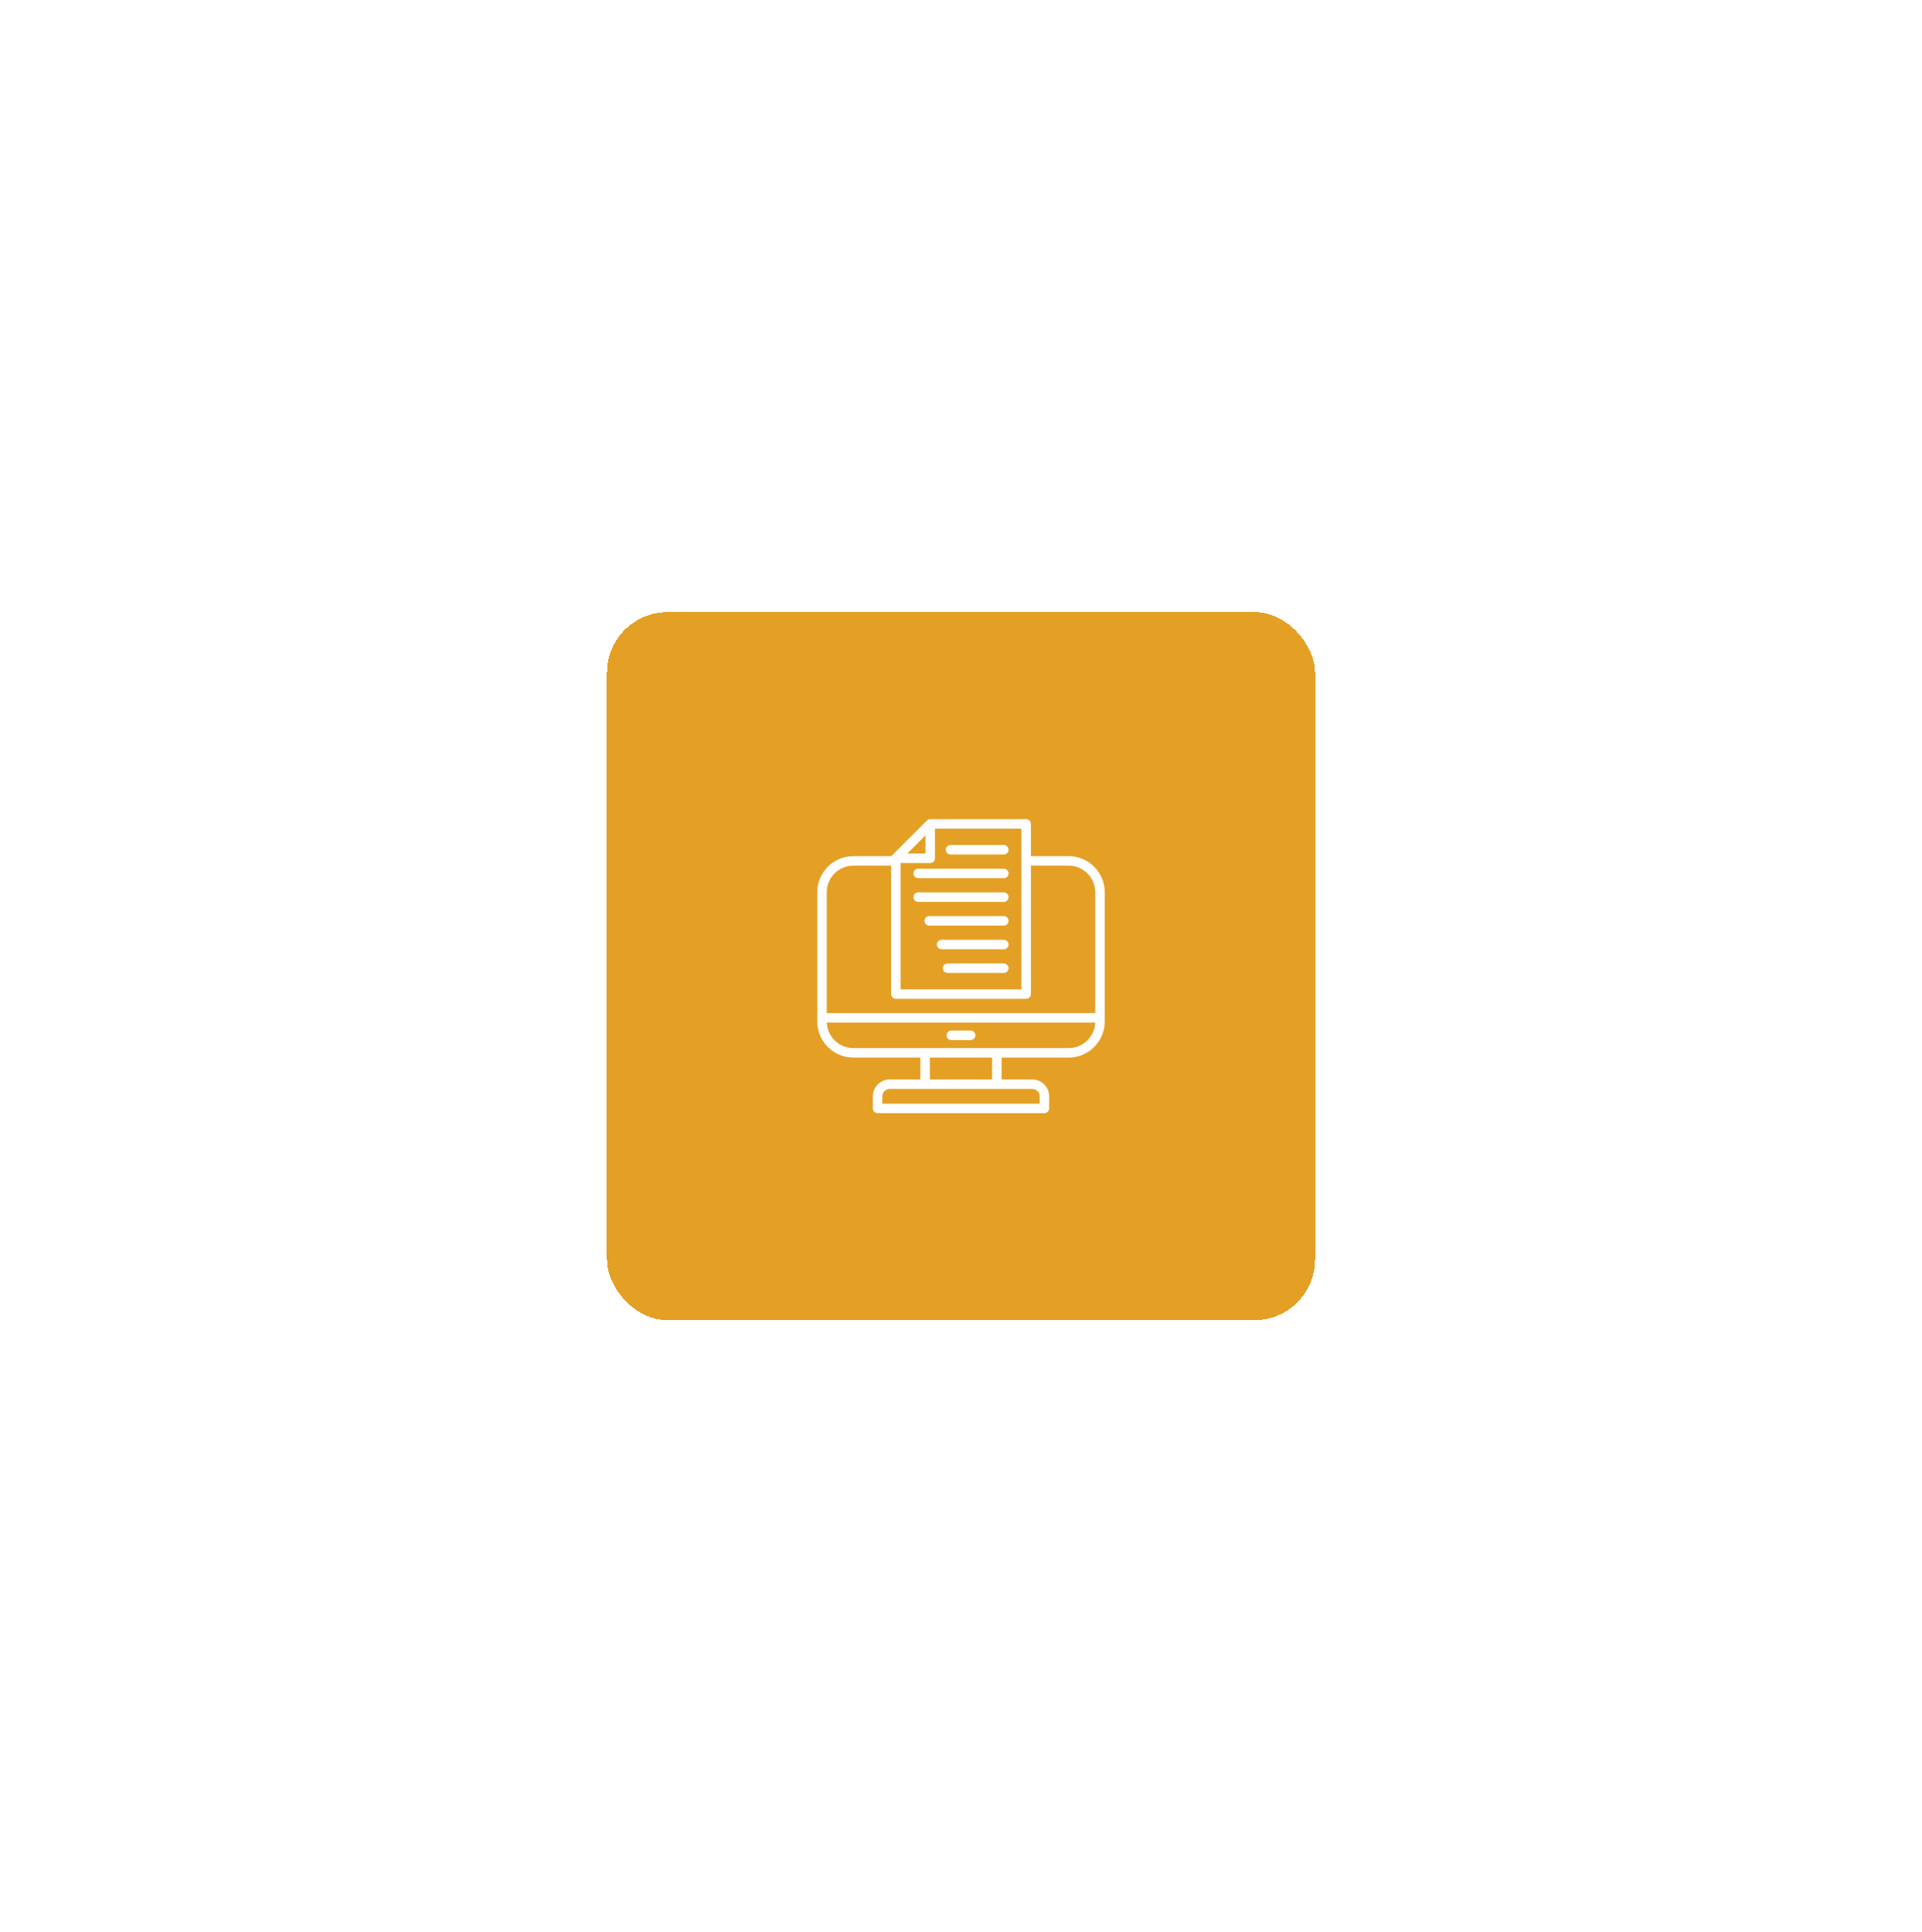 <svg width="190" height="191" viewBox="0 0 190 191" fill="none" xmlns="http://www.w3.org/2000/svg">
<g filter="url(#filter0_d_84_259)">
<rect x="60" y="30.51" width="70" height="70" rx="6" fill="#E4A025" shape-rendering="crispEdges"/>
<g clip-path="url(#clip0_84_259)">
<path d="M105.643 54.637H101.91V51.447C101.91 51.188 101.7 50.979 101.441 50.979H91.956C91.832 50.979 91.713 51.028 91.625 51.116L88.228 54.513C88.191 54.55 88.162 54.591 88.139 54.637H84.357C82.39 54.637 80.791 56.236 80.791 58.203V70.979C80.791 72.945 82.39 74.545 84.357 74.545H90.985V76.71H87.952C87.034 76.71 86.287 77.457 86.287 78.376V79.572C86.287 79.831 86.497 80.041 86.756 80.041H103.244C103.503 80.041 103.713 79.831 103.713 79.572V78.376C103.713 77.457 102.966 76.71 102.048 76.71H99.015V74.545H105.643C107.61 74.545 109.209 72.945 109.209 70.979V58.203C109.209 56.236 107.61 54.637 105.643 54.637H105.643ZM89.028 55.313H91.956C92.215 55.313 92.425 55.103 92.425 54.845V51.916H100.972V67.8H89.028V55.313L89.028 55.313ZM89.691 54.376L91.487 52.579V54.376H89.691ZM84.357 55.574H88.09V68.269C88.09 68.528 88.3 68.737 88.559 68.737H101.441C101.7 68.737 101.91 68.528 101.91 68.269V55.574H105.643C107.093 55.574 108.272 56.753 108.272 58.203V70.15H81.728V58.203C81.728 56.753 82.907 55.574 84.357 55.574H84.357ZM102.776 78.376V79.104H87.224V78.376C87.224 77.974 87.551 77.648 87.952 77.648H102.048C102.449 77.648 102.776 77.974 102.776 78.376ZM98.077 76.71H91.923V74.545H98.077V76.71ZM105.643 73.608H84.357C82.944 73.608 81.788 72.487 81.731 71.088H108.269C108.212 72.487 107.056 73.608 105.643 73.608H105.643ZM96.422 72.347C96.422 72.606 96.212 72.816 95.953 72.816H94.047C93.788 72.816 93.578 72.606 93.578 72.347C93.578 72.089 93.788 71.879 94.047 71.879H95.953C96.212 71.879 96.422 72.089 96.422 72.347ZM99.701 56.345C99.701 56.604 99.491 56.813 99.232 56.813H90.768C90.509 56.813 90.299 56.604 90.299 56.345C90.299 56.086 90.509 55.876 90.768 55.876H99.232C99.491 55.876 99.701 56.086 99.701 56.345ZM99.701 58.687C99.701 58.946 99.491 59.156 99.232 59.156H90.768C90.509 59.156 90.299 58.946 90.299 58.687C90.299 58.428 90.509 58.218 90.768 58.218H99.232C99.491 58.218 99.701 58.428 99.701 58.687ZM99.701 61.029C99.701 61.288 99.491 61.498 99.232 61.498H91.857C91.598 61.498 91.388 61.288 91.388 61.029C91.388 60.77 91.598 60.56 91.857 60.56H99.232C99.491 60.56 99.701 60.77 99.701 61.029ZM99.701 63.371C99.701 63.63 99.491 63.84 99.232 63.84H93.077C92.818 63.84 92.608 63.63 92.608 63.371C92.608 63.113 92.818 62.903 93.077 62.903H99.232C99.491 62.903 99.701 63.113 99.701 63.371ZM99.701 65.714C99.701 65.972 99.491 66.182 99.232 66.182H93.665C93.407 66.182 93.197 65.972 93.197 65.714C93.197 65.455 93.407 65.245 93.665 65.245H99.232C99.491 65.245 99.701 65.455 99.701 65.714ZM99.701 54.003C99.701 54.261 99.491 54.471 99.232 54.471H93.962C93.703 54.471 93.493 54.261 93.493 54.003C93.493 53.744 93.703 53.534 93.962 53.534H99.232C99.491 53.534 99.701 53.744 99.701 54.003Z" fill="white"/>
</g>
</g>
<defs>
<filter id="filter0_d_84_259" x="0" y="0.51" width="190" height="190" filterUnits="userSpaceOnUse" color-interpolation-filters="sRGB">
<feFlood flood-opacity="0" result="BackgroundImageFix"/>
<feColorMatrix in="SourceAlpha" type="matrix" values="0 0 0 0 0 0 0 0 0 0 0 0 0 0 0 0 0 0 127 0" result="hardAlpha"/>
<feOffset dy="30"/>
<feGaussianBlur stdDeviation="30"/>
<feComposite in2="hardAlpha" operator="out"/>
<feColorMatrix type="matrix" values="0 0 0 0 0.894 0 0 0 0 0.627 0 0 0 0 0.141 0 0 0 0.25 0"/>
<feBlend mode="normal" in2="BackgroundImageFix" result="effect1_dropShadow_84_259"/>
<feBlend mode="normal" in="SourceGraphic" in2="effect1_dropShadow_84_259" result="shape"/>
</filter>
<clipPath id="clip0_84_259">
<rect width="30" height="30" fill="white" transform="translate(80 50.51)"/>
</clipPath>
</defs>
</svg>
